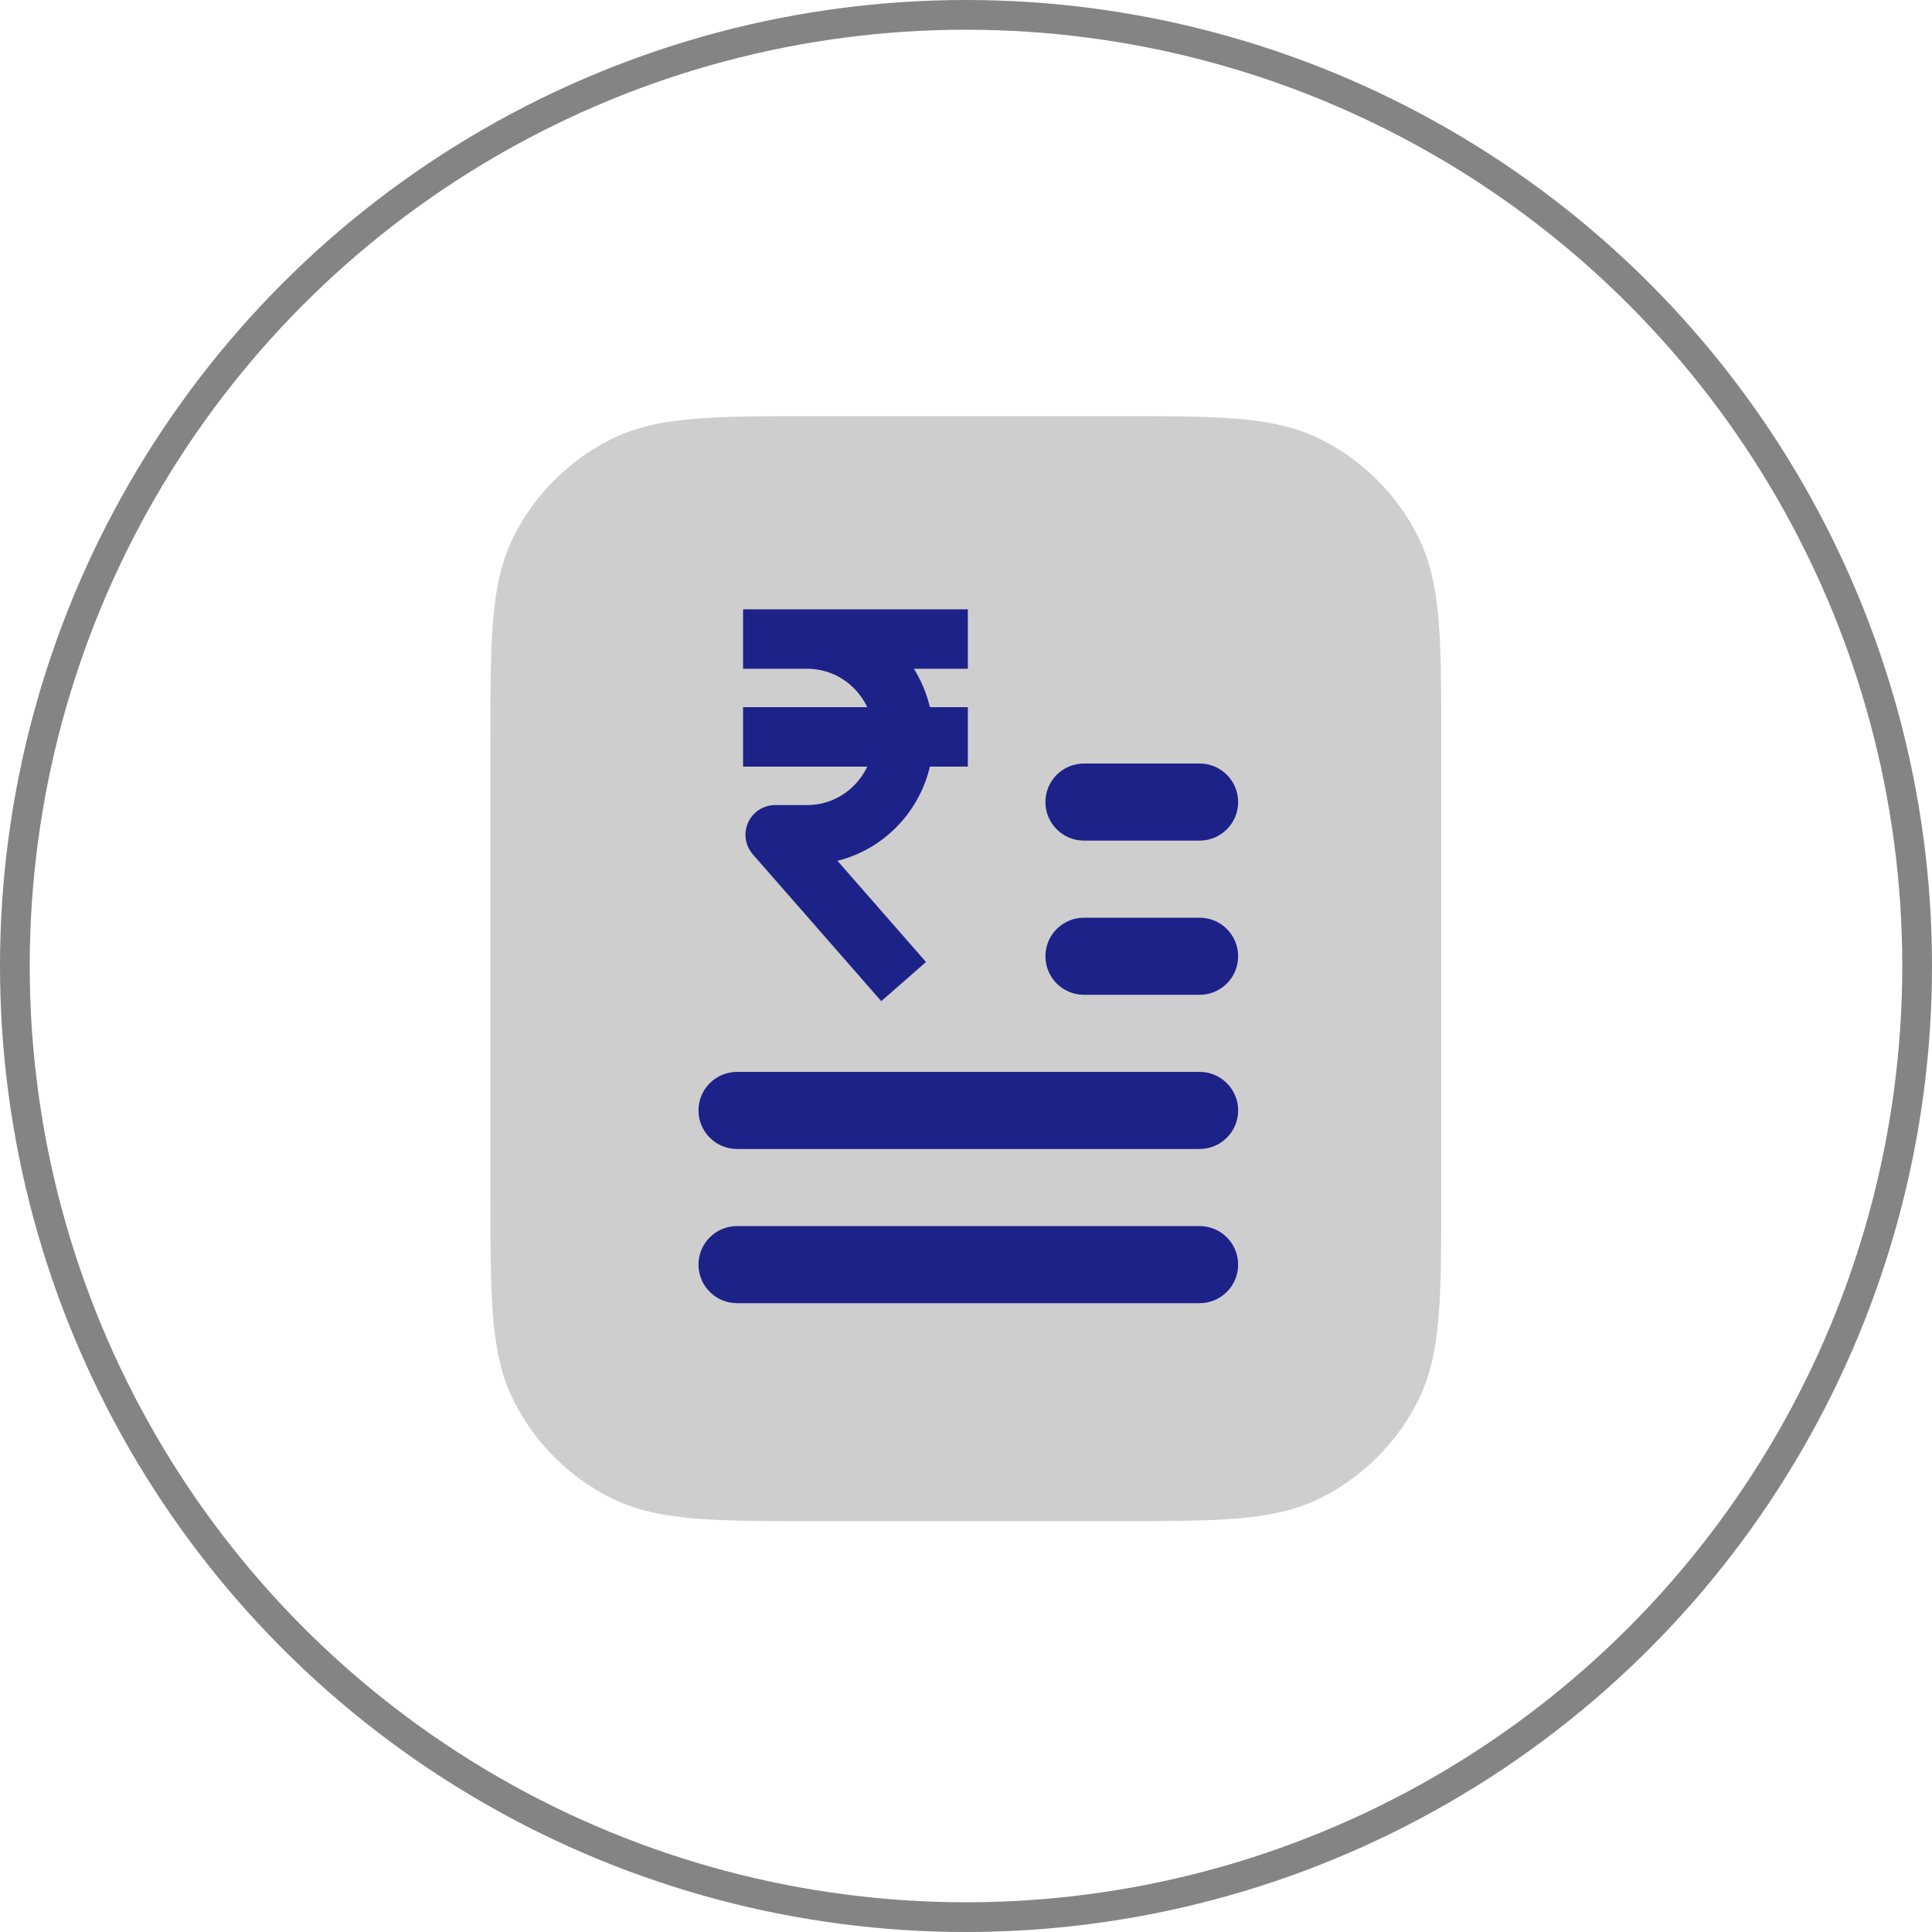 <svg width="130" height="130" viewBox="0 0 130 130" fill="none" xmlns="http://www.w3.org/2000/svg">
<rect x="0" y="0" width="130" height="130" fill="#808080" stroke="none"/>
<g clip-path="url(#clip0_9010_8939)">
<rect width="130" height="130" fill="white"/>
<g clip-path="url(#clip1_9010_8939)">
<circle cx="65" cy="65" r="64" fill="white" stroke="#848484" stroke-width="2"/>
</g>
<path opacity="0.4" d="M75.132 28H54.848C51.554 28 48.923 28 46.799 28.174C44.62 28.352 42.746 28.725 41.025 29.602C38.26 31.011 36.011 33.26 34.602 36.025C33.725 37.746 33.352 39.62 33.173 41.799C33 43.923 33 46.554 33 49.848V80.507C33 83.8 33 86.431 33.173 88.555C33.352 90.734 33.725 92.608 34.602 94.329C36.011 97.095 38.26 99.343 41.025 100.752C42.746 101.629 44.62 102.003 46.799 102.181C48.923 102.354 51.554 102.354 54.847 102.354H75.132C78.425 102.354 81.056 102.354 83.18 102.181C85.359 102.003 87.233 101.629 88.954 100.752C91.72 99.343 93.968 97.095 95.377 94.329C96.254 92.608 96.628 90.734 96.806 88.555C96.979 86.431 96.979 83.801 96.979 80.507V49.848C96.979 46.554 96.979 43.923 96.806 41.799C96.628 39.62 96.254 37.746 95.377 36.025C93.968 33.26 91.72 31.011 88.954 29.602C87.233 28.725 85.359 28.352 83.18 28.174C81.056 28 78.425 28 75.132 28Z" fill="#848484"/>
<path d="M52.161 43H54.321C57.901 43 60.804 45.948 60.804 49.585C60.804 53.222 57.901 56.17 54.321 56.17H52.161L60.804 66.048M50 49.585H65.125M50 43H65.125" stroke="#1D2289" stroke-width="4" stroke-linejoin="round"/>
<path d="M47 74.719C47 73.286 48.161 72.125 49.594 72.125H80.719C82.151 72.125 83.312 73.286 83.312 74.719C83.312 76.151 82.151 77.312 80.719 77.312H49.594C48.161 77.312 47 76.151 47 74.719Z" fill="#1D2289"/>
<path d="M72.938 51.375C71.505 51.375 70.344 52.536 70.344 53.969C70.344 55.401 71.505 56.562 72.938 56.562H80.719C82.151 56.562 83.312 55.401 83.312 53.969C83.312 52.536 82.151 51.375 80.719 51.375H72.938Z" fill="#1D2289"/>
<path d="M70.344 64.344C70.344 62.911 71.505 61.75 72.938 61.75H80.719C82.151 61.75 83.312 62.911 83.312 64.344C83.312 65.776 82.151 66.938 80.719 66.938H72.938C71.505 66.938 70.344 65.776 70.344 64.344Z" fill="#1D2289"/>
<path d="M49.594 82.5C48.161 82.5 47 83.661 47 85.094C47 86.526 48.161 87.688 49.594 87.688H80.719C82.151 87.688 83.312 86.526 83.312 85.094C83.312 83.661 82.151 82.5 80.719 82.5H49.594Z" fill="#1D2289"/>
</g>
<defs>
<clipPath id="clip0_9010_8939">
<rect width="130" height="130" fill="white"/>
</clipPath>
<clipPath id="clip1_9010_8939">
<rect width="130" height="130" fill="white"/>
</clipPath>
</defs>
</svg>
